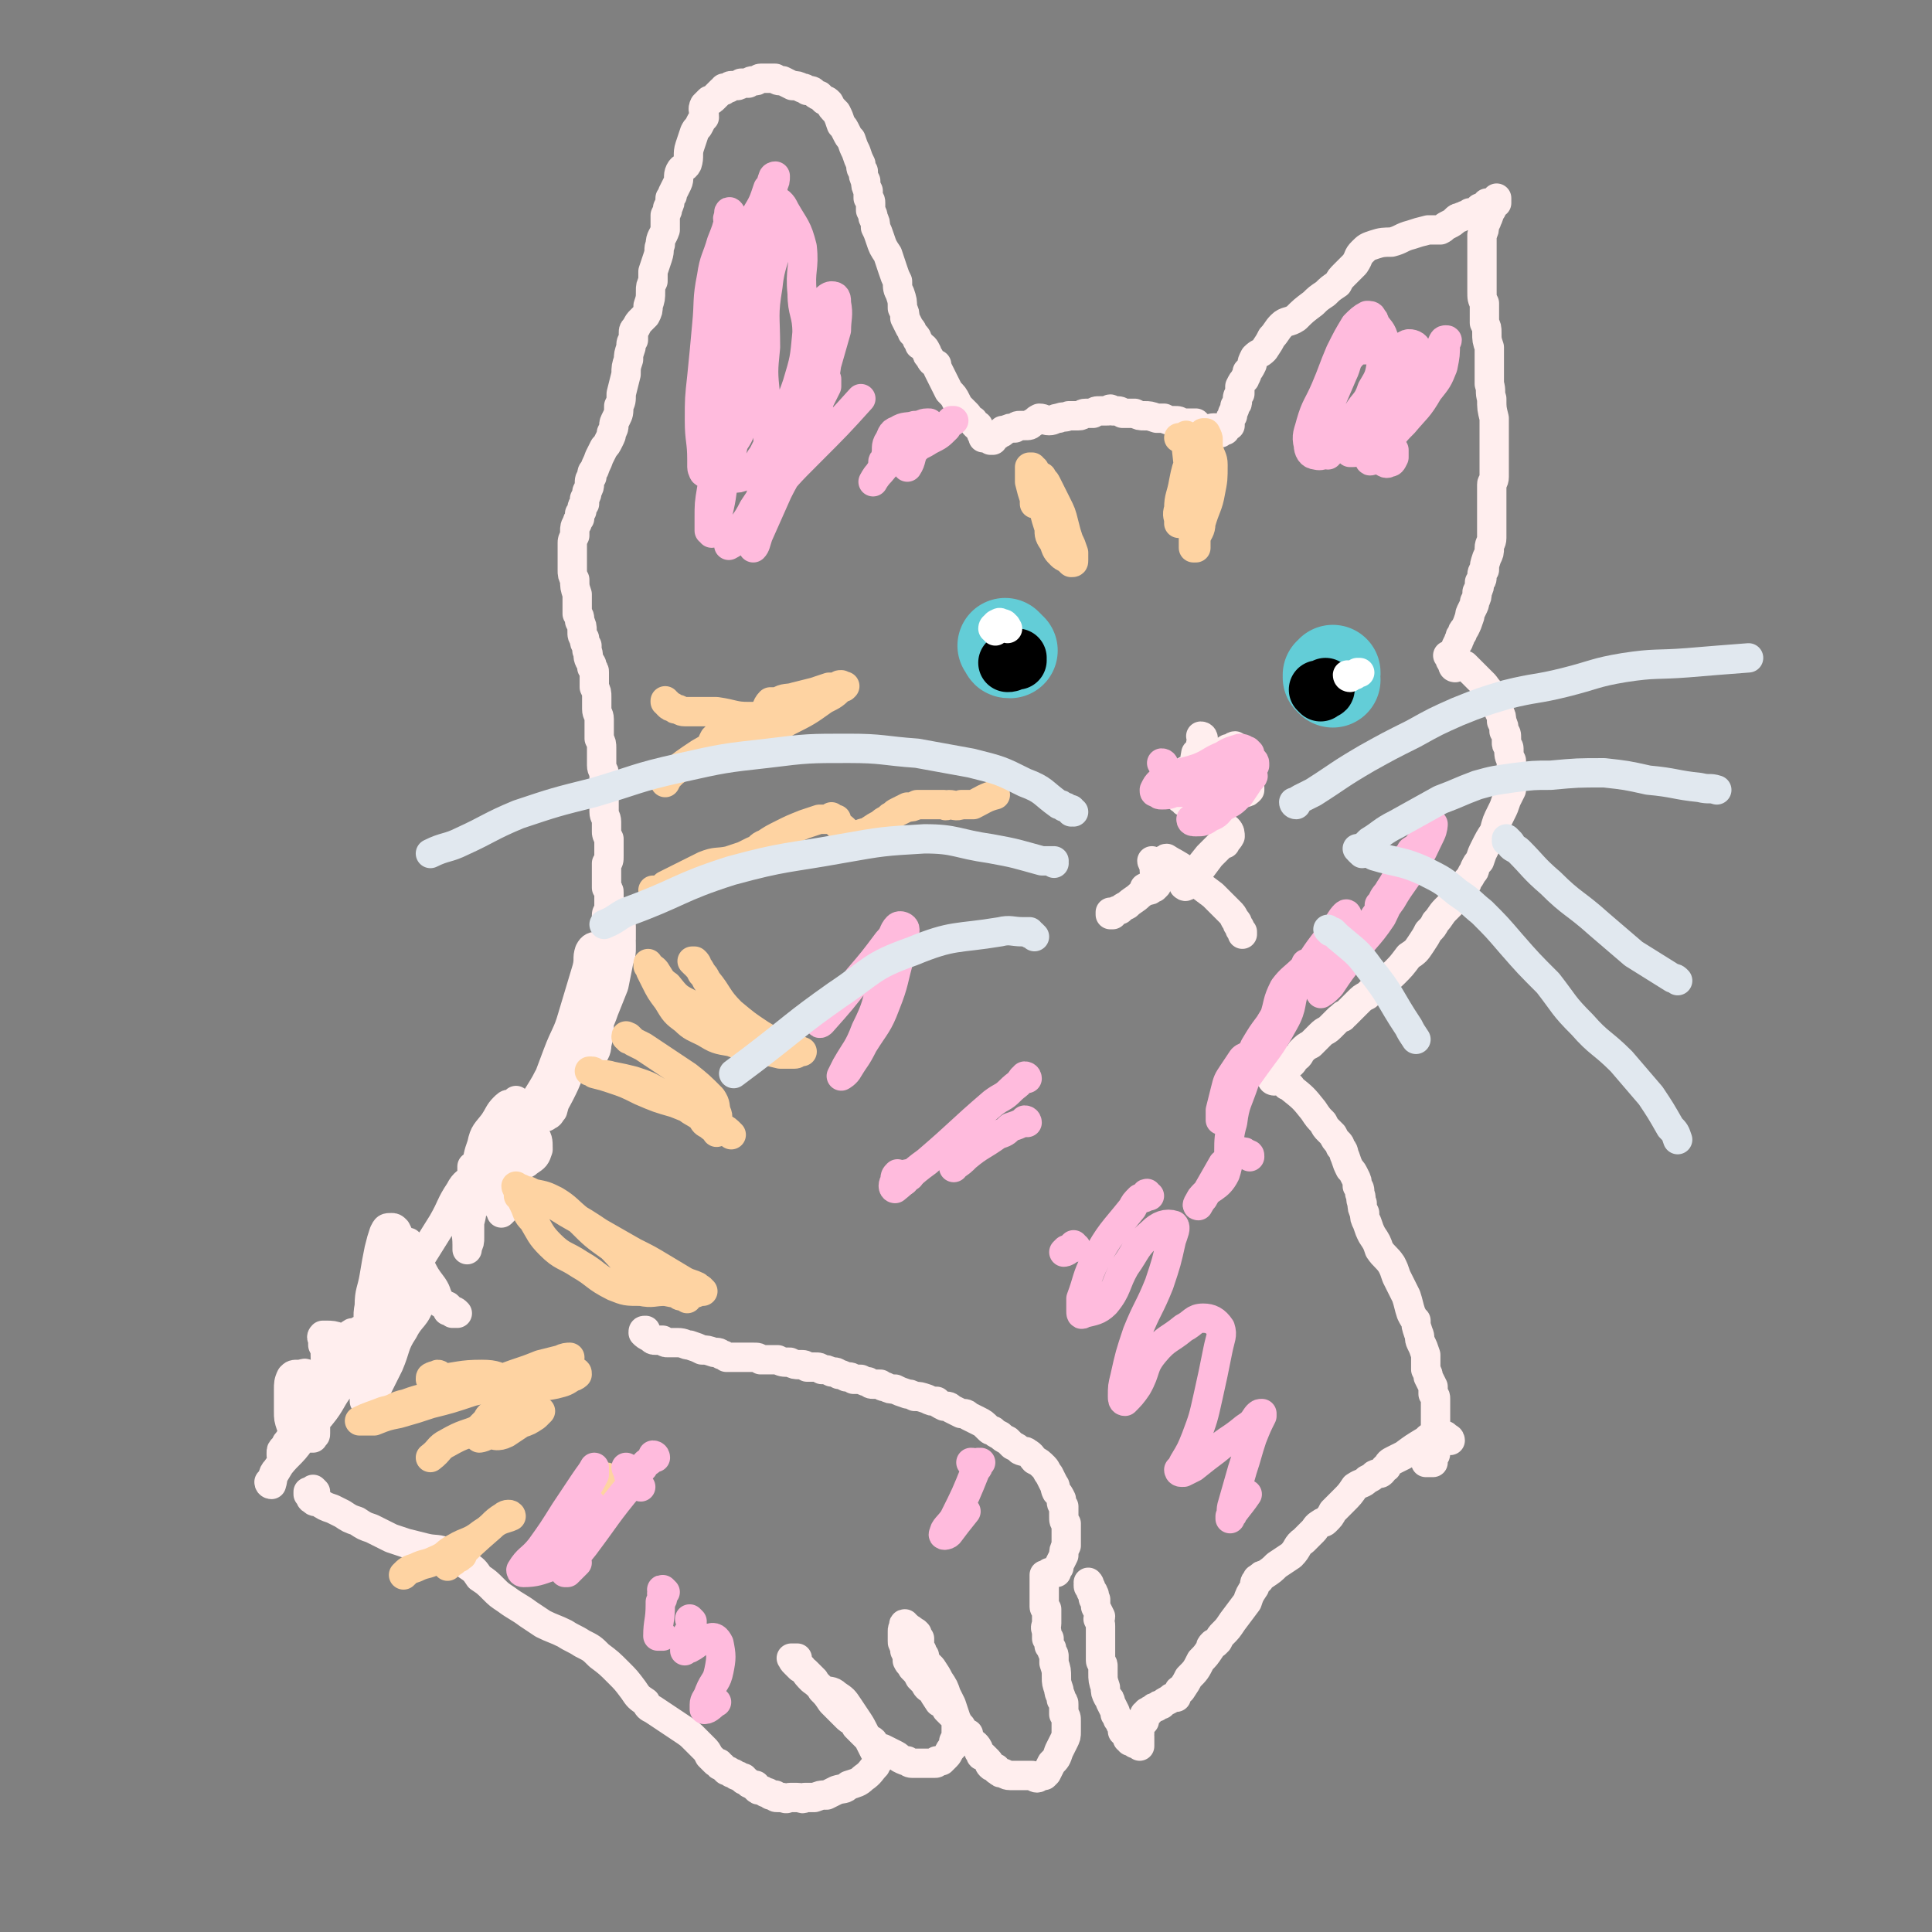 <svg viewBox='0 0 790 790' version='1.1' xmlns='http://www.w3.org/2000/svg' xmlns:xlink='http://www.w3.org/1999/xlink'><rect x="0" y="0" width="790" height="790" fill="#808080" stroke="none"/><g fill='none' stroke='#63CDD7' stroke-width='39' stroke-linecap='round' stroke-linejoin='round'><path d='M412,265c0,0 -1,-1 -1,-1 0,0 1,1 1,1 0,1 0,1 1,1 '/><path d='M545,278c0,0 -1,-1 -1,-1 0,0 1,0 1,-1 0,0 0,0 0,-1 0,0 0,0 0,0 0,1 0,1 -1,1 '/></g>
<g fill='none' stroke='#000000' stroke-width='24' stroke-linecap='round' stroke-linejoin='round'><path d='M416,270c0,0 0,-1 -1,-1 0,0 1,0 1,0 0,0 -1,0 -1,0 -1,1 -1,1 -1,1 -1,1 -1,1 -2,1 '/><path d='M540,283c0,0 -1,-1 -1,-1 0,0 1,0 1,0 1,0 1,0 1,0 1,0 1,0 1,-1 0,0 0,0 0,0 '/></g>
<g fill='none' stroke='#FFFFFF' stroke-width='12' stroke-linecap='round' stroke-linejoin='round'><path d='M407,258c0,-1 -1,-1 -1,-1 0,-1 1,-1 1,-1 0,0 0,-1 1,-1 1,-1 1,0 2,0 0,0 1,0 1,1 1,0 0,0 1,1 '/><path d='M552,277c0,0 -1,0 -1,-1 0,0 1,1 1,0 1,0 1,0 2,0 1,-1 1,-1 1,-1 0,0 0,0 1,0 '/></g>
<g fill='none' stroke='#FFEEEE' stroke-width='12' stroke-linecap='round' stroke-linejoin='round'><path d='M119,590c0,-1 -1,-1 -1,-1 0,0 0,0 0,1 -1,0 -1,0 -1,1 -1,1 -1,1 -1,1 -1,1 -1,1 -1,2 0,0 0,0 0,0 0,0 0,0 0,1 0,0 0,0 0,0 0,0 0,0 0,0 1,0 1,-1 1,-1 0,0 1,0 1,-1 7,-7 7,-6 14,-14 5,-6 4,-7 9,-13 3,-5 4,-4 7,-9 2,-4 1,-4 2,-8 1,-1 1,-1 1,-2 0,-1 0,-1 -1,-2 0,0 0,0 0,-1 -1,0 -1,0 -2,0 0,0 0,0 0,0 -1,1 -1,1 -2,1 0,0 -1,0 -1,0 -2,1 -1,2 -2,4 -2,2 -2,2 -3,4 -2,3 -2,3 -3,7 -2,4 -2,4 -4,9 -1,4 -1,4 -2,8 -1,3 -1,3 -1,7 0,1 0,1 0,2 0,1 0,1 -1,1 0,1 0,1 0,1 -2,0 -2,0 -3,0 -2,-1 -2,-1 -3,-2 -2,-1 -2,-1 -3,-3 -1,-3 -1,-3 -1,-6 0,-4 0,-4 0,-9 0,-2 0,-3 1,-5 1,-1 1,-1 3,-1 2,0 3,-1 3,0 2,3 2,3 2,7 0,5 1,6 -1,11 -3,7 -5,6 -8,13 -3,5 -3,5 -6,10 -1,2 -1,2 -2,3 0,1 1,1 1,1 1,-3 0,-4 2,-6 4,-6 6,-6 10,-12 4,-6 3,-7 6,-14 2,-5 3,-5 4,-11 1,-5 0,-5 0,-10 0,-2 0,-2 -1,-4 0,-1 0,-1 0,-2 0,-1 -1,-1 0,-2 0,0 0,0 1,0 3,0 3,0 6,1 3,2 3,2 6,4 2,2 2,3 3,6 2,3 1,3 1,7 0,2 0,2 0,5 0,1 0,1 0,3 0,1 0,1 0,1 2,-1 2,-1 4,-3 3,-6 3,-6 6,-12 3,-7 2,-8 6,-14 3,-6 5,-5 7,-12 1,-4 0,-5 -1,-9 0,-3 -1,-3 -2,-4 0,-1 -1,-1 -1,-1 0,1 1,1 2,2 1,3 1,3 3,6 2,2 2,2 5,5 2,2 2,2 5,3 1,1 1,1 2,2 1,0 1,0 2,1 0,0 -1,0 -1,0 0,0 0,0 -1,0 -1,-1 -1,-1 -2,-1 -1,-2 -1,-2 -3,-4 -2,-3 -1,-3 -3,-6 -3,-4 -3,-4 -5,-8 -1,-3 -1,-3 -2,-6 0,-1 0,-1 -1,-2 -1,0 -1,-1 -1,-1 0,0 0,0 -1,-1 0,0 -1,0 -1,0 -1,1 -1,1 -1,2 0,2 0,2 0,5 -1,4 -1,4 -2,8 -2,6 -3,5 -4,11 -2,5 -2,5 -3,10 -1,2 -1,2 -2,4 0,0 0,1 -1,1 0,0 -1,0 -1,-1 0,-1 -1,-2 -1,-4 0,-5 -1,-5 0,-10 0,-6 1,-6 2,-12 1,-6 1,-6 2,-11 1,-4 1,-4 2,-7 1,-2 1,-2 3,-2 1,0 1,0 2,1 1,2 1,2 2,5 2,4 3,4 3,9 0,3 0,3 -1,7 -1,2 -2,2 -3,4 0,0 -1,0 -1,0 0,0 0,0 0,0 1,-1 2,-1 2,-2 4,-5 4,-5 7,-10 5,-8 5,-8 10,-16 4,-7 3,-7 7,-13 2,-4 3,-3 5,-6 1,-2 1,-2 1,-3 0,0 -1,-1 -1,-1 0,2 0,2 0,4 0,5 1,5 0,10 0,5 0,5 -1,9 0,3 0,3 0,6 0,2 0,2 -1,4 0,1 0,1 0,1 0,0 0,0 0,0 0,-1 0,-1 0,-2 0,-5 -1,-5 0,-10 1,-8 2,-7 3,-15 2,-8 0,-8 3,-16 1,-5 2,-5 5,-9 2,-3 2,-4 4,-6 1,-1 2,-2 2,-1 2,0 2,1 2,2 2,6 3,7 3,13 0,4 -2,4 -3,9 -1,5 -1,5 -2,10 -1,4 -1,4 -2,7 0,1 0,1 0,2 -1,1 -1,1 -1,1 0,0 0,-1 -1,-2 0,-2 0,-2 0,-4 0,-4 0,-4 1,-8 2,-8 2,-8 4,-16 1,-5 0,-5 1,-10 0,-2 0,-2 0,-3 0,-2 0,-2 1,-3 0,0 0,0 1,1 1,0 0,1 1,1 0,2 0,2 1,4 2,3 3,3 4,7 2,3 2,3 2,7 -1,3 -1,3 -4,5 -2,2 -3,1 -6,2 0,1 -1,1 -1,1 0,0 -1,0 0,-1 1,-1 2,-1 2,-3 3,-8 2,-8 4,-16 3,-8 4,-8 8,-15 3,-6 4,-6 6,-12 3,-6 3,-6 5,-11 1,-2 1,-2 1,-4 0,0 0,0 0,0 0,0 0,0 0,0 0,2 0,2 0,3 0,2 0,2 -1,5 -1,7 0,7 -1,14 -2,5 -2,5 -4,9 -2,4 -2,3 -3,7 -1,1 -1,2 -2,2 -1,1 -1,1 -3,0 0,0 -1,0 -1,-1 1,-4 1,-4 2,-8 3,-8 3,-8 6,-16 3,-8 4,-8 6,-15 3,-10 3,-10 6,-20 1,-4 0,-4 1,-7 1,-2 2,-2 3,-2 0,0 0,1 1,2 0,1 0,1 0,2 0,3 0,3 1,7 0,5 0,5 0,10 0,5 0,5 -1,10 0,5 0,5 -1,9 0,3 -1,3 -2,6 -1,2 0,2 -1,3 -1,0 -1,0 -2,-1 0,-1 0,-1 1,-2 1,-4 1,-4 2,-8 2,-6 3,-6 5,-12 2,-5 2,-5 4,-10 1,-5 1,-5 2,-10 1,-3 1,-3 1,-6 0,-3 0,-3 -1,-6 0,-2 0,-2 0,-3 0,0 0,0 0,0 0,0 0,0 0,0 1,0 1,0 1,1 0,0 0,0 0,0 0,1 0,1 0,1 0,1 0,1 0,1 0,2 0,2 0,3 -1,1 -1,0 -2,1 0,1 0,1 -1,2 0,0 0,0 0,1 0,0 0,0 0,0 0,0 0,0 0,0 -1,0 -1,0 -1,0 0,0 0,0 0,-1 0,0 0,0 0,0 -1,-1 -1,-1 -1,-1 0,-2 0,-2 0,-3 -1,-2 -1,-2 -1,-3 0,-1 0,-1 0,-2 0,-2 0,-2 0,-4 0,-1 1,-1 1,-3 0,-1 0,-1 0,-3 0,-1 0,-1 0,-2 0,-1 0,-1 0,-1 0,-1 0,-1 -1,-2 0,-1 0,-1 0,-1 0,-1 0,-1 0,-1 0,-1 0,-1 0,-2 0,-1 0,-1 0,-2 0,0 0,0 0,-1 0,0 0,0 0,-1 0,-1 0,-1 0,-2 1,-1 1,-1 1,-3 0,-2 0,-2 0,-4 0,-2 0,-2 0,-3 -1,-2 -1,-2 -1,-3 0,-2 0,-2 0,-4 0,-2 -1,-2 -1,-4 0,-3 0,-3 0,-5 0,-2 0,-2 0,-5 0,-1 0,-1 0,-3 0,-2 0,-2 0,-3 0,-1 -1,-1 -1,-3 0,-1 0,-1 0,-2 0,0 0,0 0,-1 0,-1 0,-1 0,-2 0,-1 0,-1 0,-2 0,-2 0,-2 -1,-4 0,-2 0,-2 0,-4 0,-2 0,-2 0,-4 0,-2 -1,-2 -1,-4 0,-3 0,-3 0,-5 0,-2 0,-2 -1,-4 0,-1 0,-1 0,-3 0,-1 0,-1 0,-3 0,-1 0,-1 -1,-2 0,-2 0,-1 -1,-3 -1,-2 0,-2 -1,-4 0,-1 0,-1 0,-2 -1,-1 -1,-1 -1,-3 -1,-1 -1,-1 -1,-3 0,-2 0,-2 -1,-4 0,-2 0,-2 -1,-3 0,-2 0,-2 0,-3 0,-1 0,-1 0,-2 0,-2 0,-2 0,-3 -1,-3 -1,-3 -1,-6 -1,-2 -1,-2 -1,-4 0,-2 0,-2 0,-3 0,-2 0,-2 0,-4 0,-2 0,-2 0,-4 0,-1 0,-1 1,-3 0,-1 0,-1 0,-2 0,-1 0,-2 1,-3 0,-1 0,-1 1,-2 0,-1 0,-1 0,-2 1,-1 1,-1 1,-2 0,-1 0,-1 1,-2 0,-1 0,-1 0,-2 1,-2 1,-2 1,-3 1,-2 1,-2 1,-3 0,-2 0,-2 1,-3 0,-2 0,-2 1,-3 1,-3 1,-2 2,-5 1,-2 1,-2 2,-4 1,-1 1,-1 2,-3 1,-2 1,-2 1,-3 1,-2 1,-2 1,-3 0,-1 0,-1 1,-3 1,-2 1,-2 1,-5 1,-2 1,-2 1,-5 1,-4 1,-4 2,-8 0,-3 0,-3 1,-6 0,-2 0,-2 1,-5 0,-2 0,-2 1,-3 0,-2 0,-2 0,-3 0,-1 0,-1 1,-2 1,-2 1,-2 2,-3 1,-1 1,-1 2,-2 1,-2 1,-2 1,-4 1,-3 1,-3 1,-6 0,-2 0,-2 1,-4 0,-2 0,-2 0,-4 1,-3 1,-3 2,-6 1,-3 0,-3 1,-5 0,-3 1,-3 2,-6 0,-3 0,-3 0,-6 1,-2 1,-2 1,-3 1,-2 1,-2 1,-4 1,-1 1,-1 1,-2 1,-2 1,-2 2,-4 1,-2 0,-3 1,-5 1,-2 2,-1 3,-3 1,-3 0,-4 1,-7 1,-3 1,-3 2,-6 1,-2 1,-1 2,-3 1,-2 1,-2 2,-3 0,-3 -1,-3 0,-5 1,-1 1,-1 2,-2 1,0 1,0 2,-1 0,0 0,0 1,-1 0,0 0,0 1,-1 0,0 0,0 1,-1 0,0 0,0 1,0 0,0 0,0 0,-1 1,0 1,0 2,0 0,0 0,-1 1,-1 1,0 1,0 2,0 1,0 1,0 2,-1 1,0 1,0 3,0 1,-1 1,-1 3,-1 1,0 1,-1 2,-1 2,0 2,0 3,0 1,0 1,0 3,0 1,1 1,1 3,1 2,1 2,1 4,2 2,0 2,0 4,1 1,0 1,0 2,1 2,0 2,0 3,1 1,1 1,1 2,1 1,1 1,1 2,2 1,0 1,0 2,1 1,2 1,2 3,4 1,2 1,2 2,5 1,1 1,1 2,3 1,2 1,2 2,3 1,3 1,3 2,5 1,3 1,3 2,5 0,2 0,2 1,3 0,2 0,2 1,4 0,2 0,2 1,4 0,1 0,1 0,3 1,1 1,1 1,2 0,2 0,2 0,3 1,2 1,2 1,3 1,2 1,2 1,4 1,2 1,2 2,5 1,3 1,3 3,6 1,3 1,3 2,6 1,3 1,3 2,5 0,3 0,3 1,5 1,3 1,3 1,6 1,2 1,2 1,4 1,2 1,2 2,4 1,1 1,1 1,2 1,1 1,1 1,1 1,1 1,1 1,2 1,1 1,1 1,2 2,1 2,1 3,3 0,1 0,1 1,2 1,2 1,2 3,3 0,1 0,1 1,3 1,2 1,2 2,4 1,2 1,2 2,4 2,2 2,2 3,4 1,2 1,2 2,3 1,1 1,1 2,2 1,1 1,1 1,2 1,1 1,1 2,1 0,1 0,1 1,2 0,0 0,0 1,0 0,1 0,1 1,2 0,1 0,1 1,2 0,0 0,0 0,1 1,0 1,0 1,0 0,0 0,0 0,0 1,0 1,0 1,0 0,0 0,0 0,0 1,1 1,1 1,1 0,0 0,0 0,0 0,0 0,0 0,0 1,0 1,0 1,0 0,0 0,0 0,0 0,0 0,0 0,0 0,-1 0,-1 0,-1 0,0 0,0 0,0 1,0 1,0 1,-1 1,0 0,0 1,0 0,-1 1,0 1,-1 1,0 1,0 1,-1 1,0 1,0 1,0 2,-1 2,-1 4,-1 1,-1 1,-1 2,-1 1,0 1,0 2,0 2,0 2,0 3,-1 2,-1 1,-1 3,-2 2,0 2,1 4,1 2,0 2,-1 4,-1 2,-1 2,0 4,-1 1,0 1,0 2,0 1,0 1,0 2,0 2,0 1,-1 3,-1 1,0 2,0 3,0 1,-1 1,-1 3,-1 0,0 0,0 1,0 1,0 1,0 2,0 1,-1 1,-1 2,0 0,0 0,0 1,0 2,0 2,0 3,1 3,0 3,0 5,0 2,1 2,1 4,1 2,0 2,0 5,1 1,0 1,0 3,0 2,1 2,1 4,1 2,0 2,0 3,1 2,0 2,0 4,0 1,0 1,0 2,0 1,1 1,1 2,2 2,0 2,1 3,1 1,0 1,-1 2,-1 0,0 0,0 1,0 0,0 0,0 1,1 0,0 0,0 0,0 0,0 0,0 0,0 0,0 0,0 1,1 0,0 0,0 0,0 0,-1 0,-1 1,-1 0,0 0,0 0,0 0,0 0,0 1,0 0,-1 0,-1 1,-2 0,0 0,0 1,0 0,-1 0,-1 0,-2 0,-1 0,-1 1,-2 0,-1 0,-1 0,-1 1,-2 1,-2 1,-3 1,-1 1,-1 1,-2 0,-2 0,-2 1,-3 0,-2 0,-2 0,-3 1,-2 1,-2 2,-3 0,-1 1,-1 1,-3 1,-1 1,-1 2,-3 0,-1 0,-1 1,-3 2,-2 2,-1 4,-3 2,-3 2,-3 3,-5 2,-2 2,-3 4,-5 2,-2 3,-1 6,-3 3,-3 3,-3 7,-6 2,-2 2,-2 5,-4 2,-2 2,-2 5,-4 1,-2 1,-2 3,-4 2,-2 2,-2 4,-4 2,-3 1,-3 3,-5 2,-2 2,-2 5,-3 3,-1 4,-1 7,-1 4,-1 4,-2 8,-3 3,-1 3,-1 7,-2 2,0 3,0 5,0 2,-1 1,-1 3,-2 2,-1 2,-1 3,-2 1,-1 1,-1 2,-1 1,-1 1,0 2,-1 1,0 1,0 2,-1 1,0 1,0 2,0 1,-1 1,-1 2,-2 1,0 1,0 2,-1 1,0 1,0 1,-1 1,0 1,0 1,0 0,0 1,0 1,0 0,0 0,0 1,-1 0,0 0,0 0,0 0,0 0,0 0,0 1,0 1,0 1,0 0,0 0,0 0,0 0,0 0,-1 0,-1 0,0 0,1 0,1 0,0 0,0 0,1 -1,0 -1,0 -1,0 0,1 0,1 0,1 -1,1 -1,1 -1,1 0,1 0,1 -1,1 0,2 0,2 -1,4 0,1 -1,1 -1,2 0,2 0,2 -1,4 0,2 0,2 0,4 0,2 0,2 0,4 0,3 0,3 0,6 0,2 0,2 0,5 0,2 0,2 0,4 0,3 0,3 1,5 0,2 0,2 0,4 0,2 0,2 0,4 1,2 1,2 1,4 0,3 0,3 1,6 0,4 0,4 0,7 0,4 0,4 0,8 1,3 0,3 1,6 0,4 0,4 1,8 0,3 0,3 0,6 0,3 0,3 0,6 0,2 0,2 0,5 0,2 0,2 0,3 0,2 0,2 0,4 0,2 -1,2 -1,3 0,2 0,2 0,3 0,1 0,1 0,2 0,2 0,2 0,3 0,2 0,2 0,4 0,1 0,1 0,2 0,2 0,2 0,4 0,2 0,2 0,4 0,2 -1,2 -1,4 0,2 0,2 -1,4 -1,3 -1,3 -1,5 -1,1 -1,1 -1,3 0,1 0,1 -1,2 0,2 0,2 -1,4 0,2 0,2 -1,4 0,1 0,1 -1,3 -1,2 -1,2 -1,3 -1,3 -1,3 -2,5 -1,1 -1,1 -1,2 -1,1 -1,1 -1,2 -1,1 0,1 -1,2 0,0 0,0 0,0 -1,2 -1,2 -1,3 -1,1 -1,1 -1,1 0,1 0,1 0,1 0,1 0,1 0,1 -1,0 -1,0 -1,1 0,0 0,0 0,0 0,-1 0,-1 -1,-2 0,0 0,0 0,0 '/><path d='M595,273c-1,0 -1,-1 -1,-1 0,0 0,0 1,0 0,0 0,0 0,0 0,0 0,0 0,0 0,-1 0,-1 0,-1 0,0 1,0 1,0 0,0 -1,-1 0,-1 0,0 0,1 0,1 1,0 1,0 1,0 0,0 0,0 1,1 0,0 0,0 1,0 4,4 4,4 8,8 2,3 3,3 4,6 2,2 1,2 2,5 1,2 1,2 1,4 1,2 1,2 1,4 1,1 1,1 1,3 0,1 0,1 0,2 0,1 1,1 1,2 0,3 0,3 1,5 0,1 0,1 0,3 0,2 0,2 -1,5 0,2 1,2 1,4 -1,2 -1,2 -2,4 -1,3 -1,3 -2,5 -2,4 -2,4 -3,8 -2,3 -2,3 -4,7 -1,2 -1,2 -2,5 -1,1 -1,1 -2,3 0,1 0,1 -1,2 -1,2 -1,2 -2,3 0,1 0,1 -1,2 -1,2 -1,2 -2,3 -1,2 -1,2 -2,3 -2,2 -2,2 -4,4 -2,2 -2,3 -4,5 -1,2 -1,2 -3,4 -1,2 -1,2 -3,5 -2,3 -2,3 -5,5 -3,4 -3,4 -6,7 -3,3 -4,3 -7,5 -2,2 -2,2 -4,4 -2,1 -2,1 -4,3 -1,1 -1,1 -2,2 0,0 0,0 -1,1 -1,1 -1,1 -2,2 -1,0 -1,0 -1,1 -1,0 -1,0 -2,1 -2,2 -2,2 -3,3 -2,2 -2,1 -4,3 -2,2 -2,2 -4,4 -2,1 -2,1 -4,3 -1,2 -1,2 -3,3 0,1 0,1 -1,2 -1,0 -1,0 -1,0 -1,0 -1,1 -1,0 0,0 0,0 -1,0 0,0 0,0 0,-1 0,0 0,0 0,0 '/><path d='M521,442c0,0 -1,0 -1,-1 0,0 0,0 1,0 0,0 0,0 1,0 0,0 0,0 1,0 0,0 0,0 0,0 1,0 1,0 1,1 1,0 1,0 1,0 1,1 0,1 1,1 0,1 0,1 1,1 0,0 1,0 1,1 5,4 5,4 9,9 2,3 2,3 4,5 1,2 1,2 2,3 1,1 1,1 2,2 1,2 1,2 2,3 1,1 1,1 1,2 2,2 1,2 2,4 1,3 1,3 2,5 1,1 1,1 2,3 1,2 1,2 1,4 1,1 1,1 1,3 1,2 0,2 1,4 0,2 0,2 1,4 0,2 0,2 1,4 1,3 1,3 2,5 2,3 2,3 3,6 2,3 3,3 5,6 1,2 1,2 2,5 1,2 1,2 2,4 1,2 1,2 2,4 1,3 1,4 2,7 1,2 1,2 2,3 0,2 0,2 1,5 1,2 0,2 1,4 1,2 1,2 2,5 0,1 0,1 0,3 0,2 0,2 0,3 1,2 1,2 1,3 1,2 1,2 2,4 0,1 0,1 0,3 1,1 1,1 1,2 0,1 0,1 0,2 0,1 0,1 0,3 0,1 0,1 0,2 0,2 0,2 0,3 0,1 0,1 0,2 0,0 0,0 0,1 0,1 0,1 0,3 0,1 0,1 0,2 0,1 0,1 0,1 0,1 0,1 0,2 0,0 0,0 0,1 0,1 0,1 -1,1 0,1 0,1 0,1 0,0 0,0 0,1 0,0 0,0 0,0 0,0 0,0 0,1 0,0 0,0 0,0 0,0 0,0 0,0 -1,0 -1,0 -2,0 0,0 0,0 -1,0 0,0 0,0 0,0 '/><path d='M593,589c0,0 0,-1 -1,-1 -1,-1 -1,-1 -1,-1 -1,0 -1,0 -2,0 -1,0 -1,0 -2,0 -1,0 -1,0 -1,0 -1,0 -1,1 -2,1 0,0 0,0 -1,1 -5,3 -5,3 -9,6 -2,1 -2,1 -4,2 -2,1 -2,1 -3,3 -1,0 -1,1 -2,2 -1,1 -1,0 -3,1 -1,1 -1,1 -3,2 -2,2 -2,1 -5,3 -2,3 -2,3 -5,6 -2,2 -2,2 -4,4 -1,2 -1,2 -3,4 -1,1 -1,0 -2,1 -2,1 -2,2 -3,3 -2,2 -2,2 -4,4 -3,2 -2,3 -5,6 -3,2 -3,2 -6,4 -2,2 -2,2 -5,4 -1,0 -1,0 -2,1 0,0 0,0 0,1 -1,0 -1,-1 -1,0 -1,1 -1,1 -1,3 -2,3 -2,3 -3,6 -3,4 -3,4 -6,8 -2,3 -2,3 -4,5 -1,1 -1,1 -2,3 0,0 0,0 -1,1 0,0 0,0 0,0 0,0 0,0 -1,0 0,0 0,0 0,0 -1,1 -1,1 -1,2 -2,3 -2,3 -4,5 -2,4 -2,4 -5,7 -1,2 -1,2 -3,5 -1,0 -1,0 -1,1 -1,1 -1,1 -1,1 0,0 0,1 0,1 -1,0 -1,0 -1,0 0,0 0,0 0,0 -1,0 -1,0 -2,1 -2,1 -2,1 -3,2 -1,0 -1,0 -2,1 -1,0 -1,0 -2,1 -1,0 -1,1 -1,1 -1,0 0,0 -1,0 0,0 0,0 0,1 0,0 0,0 0,0 0,0 0,-1 -1,0 0,0 0,0 0,0 0,1 0,1 0,2 0,1 0,1 -1,1 0,1 0,1 -1,2 0,1 0,1 0,2 0,0 0,0 0,1 0,0 -1,0 -1,0 0,1 1,1 1,1 0,0 0,0 0,0 0,1 0,1 0,1 0,1 0,1 0,2 0,1 0,1 0,1 0,0 0,0 0,0 0,0 0,0 0,0 0,-1 0,-1 0,-1 -1,0 -1,0 -1,0 0,0 0,0 0,0 -1,0 -1,0 -1,0 0,0 0,0 0,0 0,0 0,0 0,0 -1,-1 -1,-1 -1,-1 0,0 0,0 -1,0 0,0 0,0 0,-1 -1,0 -1,0 -1,0 0,0 0,0 0,-1 -1,-1 -1,-1 -1,-1 0,-1 -1,-1 -1,-1 0,-1 0,-1 0,-2 -1,-1 -1,-1 -1,-2 -1,0 0,-1 -1,-1 0,-1 0,-1 -1,-2 0,0 0,-1 0,-1 -1,-2 -1,-2 -2,-4 0,-1 0,-1 -1,-2 -1,-2 -1,-2 -1,-4 -1,-3 -1,-3 -1,-6 0,-2 0,-2 0,-3 0,-1 -1,-1 -1,-2 0,-1 0,-1 0,-1 0,-2 0,-2 0,-3 0,-2 0,-2 0,-3 0,-1 0,-1 0,-2 0,-1 0,-1 0,-2 0,-2 0,-2 0,-3 0,-1 0,-1 -1,-3 0,0 1,0 1,-1 -1,-2 -1,-2 -2,-4 0,-1 0,-1 0,-3 -1,0 -1,0 -1,-1 0,0 0,0 0,-1 0,0 1,0 0,0 0,-1 0,0 0,-1 -1,0 -1,0 -1,-1 0,0 0,0 0,-1 -1,0 -1,0 -1,-1 0,0 1,0 0,-1 0,0 0,0 0,0 0,0 0,0 0,0 '/><path d='M129,610c0,0 0,0 -1,-1 0,0 0,1 -1,1 0,0 -1,0 -1,0 0,1 0,1 0,1 1,1 1,1 1,1 0,1 0,1 1,1 0,0 0,1 1,1 0,0 0,0 1,0 3,2 3,2 6,3 2,1 2,1 4,2 3,2 3,2 6,3 3,2 3,2 6,3 4,2 4,2 8,4 3,1 3,1 6,2 4,1 4,1 8,2 4,1 5,0 9,2 4,1 4,2 8,5 3,2 3,2 5,5 3,2 3,2 6,5 2,2 2,2 5,4 4,3 5,3 9,6 3,2 3,2 6,4 4,2 5,2 9,4 3,2 4,2 7,4 4,2 4,2 7,5 4,3 4,3 8,7 3,3 3,3 6,7 2,3 2,3 5,5 1,2 1,2 3,3 3,2 3,2 6,4 3,2 3,2 6,4 3,2 3,2 5,4 2,2 2,2 4,4 1,1 1,1 2,3 1,1 1,1 2,2 1,1 1,1 2,1 0,1 0,1 1,1 1,1 1,1 2,2 1,0 1,0 2,1 1,0 1,0 2,1 1,0 1,0 2,1 0,0 0,0 1,0 0,1 0,1 1,1 1,1 1,1 1,1 1,1 1,0 2,1 0,0 0,0 1,0 0,1 0,1 0,1 1,1 1,1 2,1 0,0 0,0 0,0 0,0 0,0 0,0 1,0 1,0 2,1 1,0 1,0 1,0 1,1 1,1 1,1 1,0 1,0 2,0 0,1 0,1 1,1 1,0 1,0 2,0 2,1 2,0 3,0 1,0 1,0 3,0 2,0 2,1 3,0 2,0 2,0 4,0 3,-1 2,-1 5,-1 2,-1 2,-1 4,-2 3,-1 3,0 5,-2 3,-1 4,-1 6,-3 3,-2 3,-3 5,-5 0,-1 1,-1 1,-2 0,-1 0,-1 0,-2 -1,-1 -1,-1 -2,-3 -1,-2 -1,-2 -2,-4 -2,-3 -2,-4 -4,-7 -2,-3 -2,-3 -4,-6 -2,-3 -2,-3 -5,-5 -2,-2 -3,-1 -5,-2 -2,-1 -2,-2 -5,-4 -2,-2 -2,-2 -4,-5 -1,0 -1,0 -1,0 -1,-2 -1,-2 -2,-3 0,0 1,0 1,0 0,0 -1,0 -1,0 1,0 1,0 1,-1 0,0 -1,0 -2,0 0,0 -1,0 0,0 0,0 0,0 0,0 0,0 0,0 0,0 0,1 0,1 1,2 1,1 1,1 2,2 2,1 2,1 3,2 2,2 2,2 3,3 1,2 2,2 3,4 2,2 2,2 4,5 3,3 3,3 6,6 1,1 1,1 3,2 1,1 1,1 1,2 2,2 2,2 3,3 1,1 1,1 2,2 1,1 1,0 2,1 0,1 0,1 1,2 1,1 2,1 3,1 2,1 2,1 4,2 2,1 2,1 3,2 2,1 2,1 3,1 1,1 1,1 3,1 2,0 2,0 3,0 2,0 2,0 3,0 1,0 1,0 2,0 1,0 1,0 1,-1 1,0 1,0 2,0 1,-1 1,-1 2,-2 1,-1 1,-2 2,-3 1,-1 1,-1 1,-3 1,-2 1,-2 1,-4 0,-3 0,-3 0,-5 -1,-3 -1,-3 -2,-6 -1,-2 -1,-2 -2,-4 -1,-3 -1,-3 -3,-6 -1,-2 -1,-2 -3,-5 -1,-1 -1,-1 -2,-2 -1,-1 -1,-2 -1,-3 -1,-1 -1,-1 -1,-2 -1,-1 -1,-1 -1,-3 0,-1 0,-1 0,-2 -1,-1 -1,-1 -1,-2 -1,-1 -1,-1 -2,-1 0,-1 -1,-1 -1,-1 -1,-1 -1,-1 -1,-1 -1,0 -1,-1 -1,-1 -1,0 0,1 0,1 -1,1 -1,1 -1,2 0,1 0,1 0,1 0,2 0,2 0,3 0,1 0,1 1,2 0,1 0,1 0,2 1,2 1,2 1,4 1,2 1,1 2,3 2,2 2,2 3,4 1,1 1,1 2,2 1,2 1,2 3,3 1,2 1,2 3,5 2,1 2,1 3,3 1,1 1,1 2,2 1,1 1,1 2,2 1,2 1,2 2,3 1,2 1,2 3,3 0,2 0,2 1,3 1,1 2,1 3,3 0,1 0,1 1,2 0,1 0,1 1,1 1,1 1,1 2,2 1,1 0,1 1,2 1,1 1,0 2,1 1,0 0,1 1,1 1,1 1,1 2,1 1,0 1,1 3,1 1,0 1,0 3,0 2,0 2,0 3,0 1,0 1,0 3,0 1,0 1,1 2,1 1,0 1,-1 2,-1 0,0 0,0 1,0 0,0 0,0 0,0 1,-1 1,-1 1,-1 1,-2 1,-2 2,-4 2,-2 2,-2 3,-5 1,-2 1,-2 2,-4 1,-2 1,-2 1,-4 0,-2 0,-2 0,-4 0,-2 0,-2 -1,-3 0,-2 0,-2 0,-4 0,-1 0,-1 -1,-2 0,-2 -1,-2 -1,-4 -1,-3 -1,-3 -1,-5 0,-3 0,-3 -1,-6 0,-1 0,-1 0,-3 0,-1 -1,-1 -1,-3 0,0 0,0 -1,-1 0,-1 0,-1 0,-2 0,0 0,0 0,-1 0,0 0,0 -1,0 0,-1 0,-1 0,-1 0,0 0,0 0,0 0,-1 0,-1 0,-1 0,-1 0,-1 0,-1 -1,-2 0,-2 0,-3 0,-1 0,-1 0,-3 0,0 0,0 0,-1 0,-1 0,-1 0,-2 0,0 -1,0 -1,-1 0,-1 0,-1 0,-2 0,0 0,0 0,0 0,0 0,0 0,-1 0,-1 0,-1 0,-2 0,-2 0,-2 0,-3 0,-1 0,-1 0,-2 0,0 0,0 0,-1 0,-1 0,-1 0,-1 0,0 0,0 0,-1 0,0 0,0 0,0 0,0 0,0 0,0 0,0 0,0 0,0 0,0 0,0 0,0 1,0 1,0 1,0 0,0 0,0 1,0 0,-1 0,-1 0,-1 0,0 0,0 1,0 0,0 0,0 0,0 0,0 0,0 0,0 1,0 1,0 1,0 0,0 0,0 0,0 0,0 0,0 0,0 1,0 1,0 1,0 0,-1 0,-1 0,-1 1,-1 1,-1 1,-1 0,-1 0,-1 0,-1 1,-2 1,-2 2,-4 0,-2 0,-2 1,-4 0,-1 0,-1 0,-2 0,-1 0,-1 0,-2 0,-2 0,-2 0,-5 -1,-1 -1,-1 -1,-3 0,-2 0,-2 0,-4 -1,-1 -1,-1 -1,-3 -1,-2 -1,-2 -2,-3 -1,-2 0,-2 -1,-3 -1,-2 -1,-2 -2,-4 -1,-1 -1,-2 -2,-3 -2,-2 -2,-2 -4,-3 -1,-1 -1,-2 -3,-3 -1,-1 -1,0 -3,-1 -1,-1 -1,-1 -3,-2 -1,-1 -1,-1 -2,-2 -2,-1 -2,-1 -3,-2 -2,-1 -2,-1 -3,-2 -1,0 -1,0 -2,-1 -2,-2 -2,-2 -4,-3 -2,-1 -2,-1 -4,-2 -1,-1 -1,-1 -3,-1 -2,-1 -2,-1 -4,-2 -1,-1 -1,-1 -3,-1 -2,-1 -2,-1 -3,-2 -2,0 -2,0 -4,-1 -3,-1 -3,-1 -5,-1 -2,-1 -2,-1 -3,-1 -3,-1 -3,-1 -5,-2 -2,0 -2,0 -4,-1 -1,0 -1,0 -2,-1 -1,0 -1,0 -3,0 -1,0 -1,0 -2,-1 -1,0 -1,0 -3,-1 -1,0 -1,0 -3,0 -1,-1 -1,-1 -3,-1 -2,-1 -2,-1 -3,-1 -1,-1 -1,-1 -3,-1 -2,-1 -2,-1 -4,-1 -1,-1 -1,-1 -3,-1 -1,0 -1,0 -3,0 -1,-1 -1,-1 -3,-1 -2,0 -2,0 -4,-1 -3,0 -3,0 -5,-1 -2,0 -2,0 -3,0 -2,0 -2,0 -4,0 -1,-1 -1,-1 -3,-1 -1,0 -1,0 -3,0 -1,0 -1,0 -3,0 -1,0 -1,0 -3,0 -1,0 -1,0 -2,0 -1,-1 -1,-1 -2,-1 -1,-1 -1,-1 -3,-1 -3,-1 -3,-1 -5,-1 -2,-1 -2,-1 -5,-2 -2,0 -2,-1 -5,-1 -1,0 -1,0 -2,0 -1,0 -1,0 -2,0 -1,0 -1,0 -2,-1 -1,0 -1,0 -2,0 -1,0 -1,0 -1,0 -1,0 -1,0 -2,-1 -2,-1 -2,-1 -3,-2 0,-1 0,-1 1,-1 '/></g>
<g fill='none' stroke='#FED3A2' stroke-width='12' stroke-linecap='round' stroke-linejoin='round'><path d='M197,585c0,0 -1,-1 -1,-1 0,0 0,1 0,1 1,-1 1,-1 1,-2 1,-1 1,-1 2,-2 1,-2 1,-2 3,-3 1,-1 1,-1 2,-2 1,-1 1,-1 1,-1 1,0 1,0 1,0 0,0 0,0 0,1 -1,3 -1,3 -2,6 -1,2 -1,2 -1,3 -1,1 -1,2 0,2 1,0 2,0 4,-1 3,-2 3,-2 6,-4 3,-1 3,-1 6,-3 1,-1 2,-2 2,-2 -1,-1 -3,0 -4,0 -4,2 -3,2 -7,4 -2,2 -2,2 -4,3 -2,1 -2,1 -3,1 -2,1 -2,1 -4,2 -2,1 -3,1 -3,1 0,0 1,-1 1,-1 1,-1 2,-1 3,-1 '/><path d='M212,486c0,0 -1,0 -1,-1 0,0 1,1 1,1 1,0 1,0 1,0 2,1 2,1 3,1 8,4 8,4 16,9 7,4 7,4 13,8 7,4 7,4 14,8 6,3 6,3 11,6 5,3 5,3 10,6 2,1 3,1 5,2 1,1 2,1 2,2 1,0 0,0 -1,0 -2,1 -2,1 -5,1 -4,0 -4,0 -9,-1 -5,0 -5,1 -10,0 -6,0 -6,0 -11,-2 -8,-4 -7,-5 -14,-9 -6,-4 -7,-3 -12,-8 -4,-4 -4,-5 -7,-10 -3,-3 -2,-3 -4,-7 -1,-2 -1,-2 -2,-3 0,-1 0,-1 0,-1 0,0 0,0 0,-1 0,0 0,1 0,1 1,0 1,-1 2,0 2,0 2,0 4,0 5,1 5,1 9,3 5,3 5,4 10,8 6,6 6,6 13,11 4,4 4,5 9,8 5,4 5,4 10,7 4,3 4,3 8,4 1,1 1,1 3,1 0,0 1,0 1,1 '/><path d='M180,563c0,0 0,-1 -1,-1 0,0 0,1 0,1 -1,0 -2,-1 -2,0 -1,0 -1,0 -1,1 0,0 0,0 0,0 0,0 0,0 1,0 0,0 1,0 1,0 10,-1 10,-2 19,-2 6,0 6,1 12,3 4,0 4,1 7,1 5,1 6,1 11,0 4,-1 4,-1 7,-3 1,0 2,-1 2,-1 0,-1 0,-1 -1,-1 -1,-1 -1,-1 -3,-2 -3,0 -3,-1 -6,0 -4,0 -4,1 -8,2 -4,2 -4,3 -8,4 -8,3 -9,2 -17,4 -9,3 -9,3 -17,5 -6,2 -6,2 -13,4 -5,1 -5,1 -10,3 -3,0 -3,0 -6,0 -1,0 -1,0 0,0 4,-2 5,-2 10,-4 5,-1 4,-2 9,-3 8,-3 8,-2 16,-4 8,-2 9,-1 17,-3 6,-2 5,-3 11,-5 6,-2 6,-2 11,-4 4,-1 4,-1 8,-2 2,-1 3,-1 4,-1 0,1 0,2 -1,3 -3,2 -4,1 -7,4 -4,3 -3,4 -6,7 -4,5 -5,4 -10,7 -6,4 -6,4 -12,8 -7,3 -7,2 -14,6 -4,2 -3,3 -7,6 0,0 0,0 0,0 '/><path d='M249,608c0,-1 -1,-1 -1,-1 0,-1 0,0 0,0 0,0 -1,-1 -1,-2 1,0 1,0 1,-1 '/><path d='M189,636c0,0 0,-1 -1,-1 0,0 1,1 0,1 0,1 0,1 -1,1 -1,1 -1,1 -3,2 0,1 -1,1 -1,1 0,1 0,0 0,0 1,-1 2,-1 3,-2 7,-7 7,-7 15,-14 3,-3 6,-3 8,-4 0,-1 -2,-1 -3,0 -5,3 -4,4 -9,7 -5,4 -6,3 -11,6 -4,2 -3,3 -8,5 -4,2 -4,1 -8,3 -3,1 -3,1 -5,3 0,0 0,0 0,0 '/><path d='M257,425c0,-1 -1,-1 -1,-1 0,-1 0,0 1,0 1,1 1,1 2,2 2,1 2,1 4,2 9,6 9,6 18,12 5,4 5,4 10,9 2,3 1,3 2,6 1,2 0,2 0,4 0,2 0,2 0,4 0,0 0,-1 0,-1 -2,-1 -2,-1 -3,-2 -2,-1 -2,-1 -3,-3 -4,-3 -4,-2 -7,-5 -5,-3 -5,-3 -10,-5 -5,-3 -5,-3 -11,-5 -4,-1 -4,-1 -9,-2 -3,-1 -3,0 -6,-1 -1,0 -1,-1 -2,-1 0,0 -1,0 -1,0 1,0 1,0 2,1 4,1 4,1 7,2 6,2 6,2 12,5 7,3 7,3 14,5 5,2 5,2 10,4 5,3 5,3 9,6 2,1 2,1 4,3 '/><path d='M284,394c0,0 -1,-1 -1,-1 0,0 0,0 0,0 1,0 1,0 1,0 1,1 1,1 1,2 1,1 1,1 2,3 1,1 1,1 2,3 5,6 4,7 10,13 6,5 6,5 12,9 5,3 5,3 10,5 3,1 3,0 5,1 1,1 1,1 2,1 0,0 -1,0 -1,0 -1,0 -1,1 -2,1 -3,0 -3,0 -6,0 -4,-1 -4,-1 -9,-2 -6,-1 -6,-1 -11,-3 -6,-1 -6,-1 -11,-4 -4,-2 -5,-2 -8,-5 -4,-3 -4,-3 -7,-8 -3,-4 -3,-4 -5,-8 -1,-2 -1,-2 -2,-4 0,-1 0,-1 -1,-2 0,0 0,0 0,-1 0,0 0,0 0,0 0,1 0,0 0,1 2,1 2,1 3,2 2,3 2,4 5,6 4,5 4,5 10,8 6,5 6,4 13,8 1,0 1,0 1,1 '/></g>
<g fill='none' stroke='#FFBBDD' stroke-width='12' stroke-linecap='round' stroke-linejoin='round'><path d='M300,134c-1,-1 -2,-2 -1,-1 0,1 1,2 2,5 1,3 1,3 0,6 -1,13 0,13 -3,27 -1,7 -2,7 -4,15 -1,5 -1,5 -1,10 0,2 -1,2 0,4 0,0 0,0 1,0 1,-2 0,-3 1,-5 1,-2 1,-2 2,-5 2,-3 1,-4 2,-7 2,-4 3,-4 4,-8 1,-9 2,-9 2,-18 0,-8 -1,-8 -3,-17 0,-6 -1,-6 -2,-12 0,-3 0,-3 -1,-7 0,-1 0,-1 0,-2 0,0 0,-1 0,0 -1,0 -1,0 -1,1 -1,3 -1,3 -1,7 0,8 0,8 0,17 0,10 0,10 0,19 -1,9 -1,9 -3,18 -1,9 -1,9 -3,19 -1,6 -1,6 -1,12 0,2 0,2 0,5 1,0 1,1 1,1 1,-3 1,-3 2,-6 2,-8 2,-9 3,-17 2,-7 3,-7 4,-15 1,-12 1,-12 1,-24 1,-12 1,-12 1,-25 0,-9 -1,-9 -1,-19 0,-6 -1,-6 -1,-12 0,-2 0,-2 0,-4 -1,-3 -1,-3 -2,-5 0,-1 -1,-2 0,-2 0,0 1,1 1,1 1,0 0,-1 0,-2 0,-1 -1,-2 -1,-1 0,0 1,1 0,3 -1,4 -1,4 -3,9 -2,7 -3,7 -4,14 -2,10 -1,10 -2,20 -1,11 -1,11 -2,21 -1,9 -1,9 -1,18 0,8 1,8 1,16 0,1 0,1 0,3 0,1 1,3 1,2 1,0 1,-1 1,-3 3,-6 3,-6 5,-12 2,-8 1,-9 3,-16 3,-15 3,-15 7,-30 4,-14 4,-13 8,-28 2,-9 1,-9 3,-19 1,-4 1,-4 1,-9 1,-2 1,-2 1,-4 0,0 -1,0 -1,1 -1,2 0,2 -2,4 -2,6 -2,6 -5,11 -4,8 -5,8 -8,16 -3,9 -2,9 -4,19 -2,11 -2,11 -3,23 -2,10 -2,10 -2,21 0,10 -1,10 0,19 1,5 2,6 5,8 3,2 5,2 8,0 5,-3 4,-4 7,-8 3,-6 3,-6 6,-12 4,-8 5,-8 8,-17 3,-10 3,-10 4,-21 0,-8 -2,-8 -2,-16 -1,-10 1,-10 0,-19 -2,-8 -3,-8 -7,-15 -1,-2 -1,-2 -2,-3 0,0 -1,-1 -1,0 0,1 0,1 0,2 -1,6 1,6 0,12 -1,10 -3,10 -4,20 -2,12 -1,12 -1,25 -1,10 -1,10 0,20 0,8 -1,8 1,15 0,4 0,5 2,7 3,2 4,1 8,0 2,-1 2,-1 4,-4 2,-3 2,-3 4,-6 2,-5 2,-5 3,-10 2,-8 2,-8 3,-15 2,-7 2,-7 4,-14 0,-5 1,-6 0,-11 0,-2 0,-3 -2,-3 -1,0 -2,1 -3,2 -3,7 -3,8 -5,15 -3,12 -1,13 -5,25 -4,10 -6,9 -10,19 -4,10 -3,11 -6,21 -2,9 -2,9 -3,17 0,1 0,2 0,3 0,0 0,1 0,1 1,-1 1,-2 2,-5 4,-9 4,-9 8,-18 4,-8 5,-8 8,-17 4,-9 2,-9 6,-18 1,-4 2,-4 4,-8 1,-1 1,-2 2,-3 0,0 0,1 0,1 0,1 0,1 0,2 -3,6 -3,6 -6,12 -6,10 -7,10 -13,20 -5,9 -5,9 -11,18 -3,6 -4,6 -8,12 -1,2 -2,3 -2,3 0,0 2,-1 3,-2 7,-8 6,-9 13,-17 8,-10 8,-10 17,-19 11,-11 12,-12 21,-22 '/><path d='M562,177c0,-1 -1,-1 -1,-1 0,0 0,0 0,1 -1,1 -1,1 -2,2 -1,2 0,2 -1,3 -2,1 -2,1 -3,2 -1,1 -1,1 -2,1 0,0 -1,0 -1,0 0,0 0,0 0,-1 1,-1 1,-1 2,-2 5,-11 6,-11 11,-23 2,-5 2,-5 2,-10 0,-2 0,-3 -1,-4 0,-1 -1,-1 -3,-2 -1,0 -1,-1 -3,0 -4,0 -5,0 -7,2 -3,3 -2,4 -4,8 -3,7 -3,7 -6,14 -1,4 -1,4 -2,8 0,3 -1,3 -1,5 0,3 1,3 2,5 0,0 1,1 1,1 2,-2 2,-3 3,-5 2,-2 2,-2 4,-4 3,-4 3,-4 5,-8 3,-5 4,-4 6,-10 3,-5 3,-5 4,-11 1,-5 1,-5 1,-9 -1,-4 -2,-4 -4,-7 0,-1 0,-1 -1,-2 0,-1 -1,-1 -2,-1 -2,1 -3,2 -5,4 -3,5 -3,5 -6,11 -3,7 -3,8 -6,15 -3,7 -4,7 -6,14 -1,4 -2,5 -1,9 0,2 1,4 3,4 3,1 4,-1 7,-3 6,-3 7,-3 12,-8 5,-5 5,-5 9,-11 4,-5 3,-5 6,-10 2,-4 3,-3 5,-7 1,-2 2,-3 2,-5 0,-1 -3,-2 -4,-1 -1,0 -1,2 -2,3 -2,6 -2,6 -4,11 -3,7 -3,7 -5,14 -2,5 -3,5 -4,10 -1,4 -1,5 0,9 0,1 1,0 2,0 1,-1 0,-2 1,-3 2,-3 3,-3 5,-5 3,-4 3,-4 6,-7 5,-6 6,-6 10,-13 4,-5 4,-5 6,-10 1,-5 1,-5 1,-10 1,-1 1,-1 0,-1 -1,0 -1,1 -2,3 -3,4 -3,4 -5,8 -3,5 -3,5 -6,10 -3,6 -5,6 -8,12 -3,6 -2,6 -3,12 -1,2 -1,3 -1,5 0,0 1,1 2,0 1,0 1,0 2,-2 0,-1 0,-1 0,-3 '/></g>
<g fill='none' stroke='#FFEEEE' stroke-width='12' stroke-linecap='round' stroke-linejoin='round'><path d='M492,302c0,0 0,-1 -1,-1 0,0 1,1 1,2 0,1 0,1 -1,1 0,1 0,1 0,2 -1,1 -1,1 -2,2 -1,5 0,5 -2,9 0,2 -1,2 -1,4 -1,2 0,3 0,5 0,1 0,1 1,2 1,1 1,1 2,1 1,1 1,0 2,0 1,0 1,1 3,0 2,0 2,0 4,-1 4,-1 4,-1 7,-2 2,-1 2,-1 4,-2 1,0 1,0 2,-1 0,0 0,0 0,-1 0,0 0,0 -1,-1 0,-1 0,0 -1,-1 -1,-2 0,-2 -2,-3 -3,-3 -4,-2 -8,-4 -2,0 -3,-1 -5,0 -3,0 -3,0 -5,1 -1,1 -2,1 -3,2 -1,1 -1,1 -2,2 0,1 0,1 -1,2 0,1 -1,1 -1,2 0,2 0,2 0,4 1,1 1,1 2,1 0,1 0,1 1,1 2,1 2,1 3,2 3,0 3,0 5,0 3,0 3,-1 7,-2 2,0 2,0 3,-1 2,-1 2,-1 4,-3 1,-1 1,-1 2,-3 0,-1 0,-1 0,-1 0,-1 0,-1 -1,-2 -2,-2 -2,-2 -5,-4 -2,-1 -2,-1 -4,-1 -4,-1 -4,0 -8,1 -3,0 -3,0 -6,1 -2,1 -1,2 -3,3 0,1 -1,0 -1,1 -1,1 -1,1 0,2 0,1 0,1 1,1 1,1 1,1 3,2 2,0 2,-1 5,-1 3,0 3,1 7,0 3,0 3,0 6,-2 1,0 1,0 1,-1 0,0 -1,-1 -2,-1 -1,-1 -1,-1 -3,-1 -3,-1 -3,0 -6,0 -2,0 -2,0 -4,0 0,0 0,0 -1,0 -1,0 -1,0 -1,0 0,0 0,0 0,0 -1,0 -1,0 -1,0 0,0 0,-1 0,0 -1,0 -1,0 -1,0 0,0 0,0 0,1 0,0 0,0 0,0 0,1 0,1 1,1 1,0 1,0 2,0 1,-1 1,-1 2,-1 0,0 0,0 1,-1 0,0 0,0 0,-1 1,0 1,0 1,0 -1,0 -1,0 -1,-1 0,0 0,0 -1,0 -1,0 -1,-1 -2,-1 -1,0 -1,0 -3,0 -1,1 -1,1 -2,1 -1,1 -1,1 -1,2 -1,0 0,0 -1,1 0,1 0,1 0,1 0,1 0,1 1,1 0,0 0,0 1,0 1,0 1,0 3,0 3,-2 3,-2 5,-4 3,-2 3,-2 6,-4 3,-2 3,-2 6,-5 1,0 1,0 2,-1 0,-1 0,-1 0,-1 0,0 0,-1 0,-1 0,0 -1,0 -1,1 -2,0 -2,0 -3,1 -2,1 -2,1 -3,3 -2,1 -2,1 -4,2 -1,1 -1,1 -2,2 -1,1 -1,1 -2,1 0,1 0,1 -1,2 0,0 0,0 0,1 1,0 1,0 2,1 1,1 1,0 3,1 '/><path d='M469,364c0,0 0,-1 -1,-1 0,0 1,1 1,1 1,0 1,0 1,0 1,0 0,-1 1,-1 0,0 0,0 0,0 1,0 1,0 1,0 0,0 0,0 1,-1 '/><path d='M472,353c0,0 -1,-1 -1,-1 0,0 0,1 1,1 0,0 0,0 0,0 0,0 0,0 0,0 0,1 0,1 0,1 0,0 0,0 0,0 0,0 0,0 0,1 0,0 0,0 0,0 0,0 0,0 0,0 0,1 0,1 0,1 0,0 0,0 0,0 1,0 1,0 1,0 1,0 1,1 1,1 1,0 1,0 1,0 1,0 1,0 1,0 1,0 1,0 1,0 1,0 1,0 1,0 0,0 0,0 1,0 0,0 0,-1 1,-1 0,0 0,0 1,0 1,0 1,0 1,0 0,0 1,0 1,0 0,0 0,0 0,0 -1,0 -1,0 -1,0 0,0 0,0 -1,1 -2,0 -2,0 -4,1 -2,1 -2,1 -4,2 -1,0 -1,0 -2,1 -3,2 -2,3 -5,5 -2,2 -3,2 -5,4 -2,1 -2,1 -3,2 -1,0 -1,0 -2,1 -1,0 -1,1 -1,1 -1,0 -1,0 -1,0 0,0 0,0 0,0 0,0 0,-1 0,-1 '/><path d='M478,352c0,0 -2,-1 -1,-1 3,2 4,2 8,5 0,0 0,0 0,1 0,1 0,1 1,1 0,1 0,1 1,1 0,1 0,1 1,1 4,3 4,3 8,6 3,3 3,3 7,7 1,1 1,1 2,3 1,1 1,1 1,2 1,1 1,1 1,2 0,0 0,0 1,1 0,0 0,0 0,1 '/><path d='M501,345c0,0 0,-1 -1,-1 0,0 0,0 0,0 -1,1 -1,1 -2,2 -1,1 -1,1 -2,2 -1,1 -1,1 -2,2 -4,5 -4,5 -8,10 -1,1 -1,1 -2,2 0,0 1,1 1,0 2,-2 2,-2 4,-4 3,-4 3,-4 6,-8 2,-2 2,-2 4,-4 2,-2 3,-2 4,-4 0,-1 0,-2 -1,-3 '/></g>
<g fill='none' stroke='#FED3A2' stroke-width='12' stroke-linecap='round' stroke-linejoin='round'><path d='M268,365c0,0 -1,0 -1,-1 0,0 1,0 1,0 1,0 1,0 2,0 1,-1 1,-1 2,-2 8,-4 8,-4 16,-8 5,-2 5,-1 10,-2 3,-1 3,-1 6,-2 2,-1 2,-1 4,-2 3,-1 2,-2 5,-3 3,-2 3,-2 7,-4 4,-2 4,-2 9,-4 3,-1 3,-1 6,-2 2,0 2,0 4,0 1,0 1,-1 1,-1 0,0 0,0 1,1 0,0 0,0 1,0 0,1 0,1 0,1 1,2 2,2 3,3 1,1 1,1 2,2 1,0 1,0 2,1 2,0 2,-1 3,-1 2,-1 2,0 3,-1 3,-2 3,-2 5,-3 2,-2 2,-1 4,-3 2,-1 1,-1 3,-2 2,-1 2,-1 4,-2 2,0 2,0 4,-1 2,0 2,0 5,0 1,0 1,0 3,0 2,0 2,0 3,0 1,1 1,0 2,0 2,0 3,1 5,0 2,0 2,0 5,0 4,-2 5,-3 9,-4 '/><path d='M273,288c0,0 0,-1 -1,-1 0,0 0,0 0,0 0,0 0,-1 0,0 0,0 1,0 1,1 1,1 1,1 2,1 1,1 1,1 2,1 1,0 1,1 3,1 6,0 6,0 13,0 7,1 7,2 13,2 3,0 4,0 6,-1 4,-2 3,-4 6,-5 3,-2 4,-1 7,-2 4,-1 4,-1 8,-2 3,-1 3,-1 6,-2 2,0 2,0 4,0 0,-1 0,-1 1,-1 0,0 0,0 1,1 0,0 1,-1 0,0 0,0 0,0 -1,0 -3,3 -3,3 -7,5 -7,5 -7,5 -15,9 -5,3 -5,3 -11,5 -6,3 -6,3 -12,5 -3,1 -4,1 -7,2 -1,0 -1,-1 -1,-2 0,-1 0,-1 1,-3 2,-2 2,-2 4,-3 3,-2 3,-3 6,-4 3,-1 3,0 6,-1 2,-1 2,-1 4,-2 2,-2 1,-3 3,-5 0,0 0,0 1,0 0,0 0,0 0,0 0,0 0,1 0,2 -2,2 -2,3 -5,4 -5,4 -5,3 -10,6 -8,5 -8,5 -15,9 -6,4 -6,4 -11,8 -2,2 -2,2 -3,4 '/><path d='M424,200c0,0 0,-1 -1,-1 0,0 0,0 0,0 0,0 0,0 0,0 0,0 0,-1 0,-1 0,0 0,0 0,0 0,1 1,0 1,0 0,1 0,1 0,1 1,1 1,0 1,1 1,0 1,1 1,1 0,1 0,1 0,2 1,6 1,7 3,13 0,3 0,3 2,6 1,3 1,3 3,5 1,1 2,1 3,2 0,0 0,0 1,1 0,0 0,0 0,0 1,0 1,0 1,-1 0,0 0,0 0,-1 0,-1 0,-1 0,-2 -1,-3 -1,-3 -2,-5 -1,-3 -1,-3 -2,-7 -1,-4 -1,-4 -3,-8 -2,-4 -2,-4 -4,-8 -1,-2 -1,-1 -2,-3 -2,-1 -2,-1 -3,-3 -1,0 -1,0 -1,-1 -1,0 0,0 -1,0 0,-1 0,-1 0,0 0,1 0,1 0,2 0,2 0,2 0,4 1,4 1,4 2,7 0,1 0,1 0,2 '/><path d='M486,179c0,0 0,0 -1,-1 0,0 0,1 0,1 -1,0 -1,0 -2,0 0,0 -1,0 -1,0 0,0 0,0 1,0 0,0 0,0 1,1 0,1 1,1 1,2 1,9 1,9 2,18 1,7 1,7 1,15 1,2 0,2 0,5 0,2 0,2 0,3 0,1 0,1 0,1 0,0 0,0 0,0 1,0 1,0 1,0 0,-2 0,-2 0,-4 1,-3 2,-3 2,-6 2,-7 3,-7 4,-13 1,-5 1,-5 1,-11 0,-3 -1,-3 -2,-7 0,-1 0,-2 0,-3 0,-1 0,-1 -1,-3 0,0 0,0 0,0 0,0 0,0 -1,0 0,1 0,0 -1,1 -1,1 -1,1 -2,3 -1,3 -1,3 -2,6 -2,5 -2,5 -3,10 -1,6 -2,6 -2,11 -1,3 0,3 0,5 0,1 0,1 0,1 '/></g>
<g fill='none' stroke='#FFBBDD' stroke-width='12' stroke-linecap='round' stroke-linejoin='round'><path d='M476,313c0,0 0,-1 -1,-1 0,0 1,1 1,1 0,0 0,0 0,1 0,0 0,0 0,1 0,0 0,0 0,1 1,0 1,0 2,1 0,0 0,0 1,0 1,0 1,0 2,0 1,0 1,0 2,0 12,-2 12,-1 23,-4 2,-1 1,-2 3,-3 1,-1 1,-1 2,-2 0,0 0,0 -1,-1 -1,0 -1,-1 -3,-1 -3,1 -4,1 -7,3 -5,2 -5,3 -10,5 -3,1 -3,1 -7,2 -3,1 -3,1 -6,3 -1,0 -2,0 -3,1 -1,1 -1,1 -2,3 0,0 0,0 0,0 0,1 0,1 1,1 1,1 1,1 2,1 2,0 3,0 5,-1 4,0 4,0 9,-1 6,-1 6,0 12,-3 5,-2 5,-3 10,-5 1,-1 1,-1 2,-2 0,0 0,0 0,0 0,-1 0,-1 0,-1 0,0 0,0 0,0 0,0 0,-1 -1,-1 -1,1 -1,1 -3,2 -2,1 -2,1 -5,3 -4,3 -4,3 -7,7 -4,4 -3,5 -7,9 -1,2 -2,2 -3,3 0,1 1,1 2,1 3,0 3,0 6,-2 3,-1 3,-2 5,-4 4,-2 4,-2 7,-5 2,-3 2,-3 4,-6 1,-1 2,-2 1,-2 0,-1 -2,0 -3,1 '/><path d='M237,621c0,0 0,-1 -1,-1 0,0 0,0 0,0 0,0 0,0 0,-1 0,-1 0,-1 1,-3 0,0 0,0 1,0 '/><path d='M257,601c0,0 -1,-1 -1,-1 0,0 0,1 1,1 0,1 0,1 0,2 1,1 1,1 2,2 0,0 0,1 1,1 0,1 0,1 1,1 0,1 1,1 1,1 '/><path d='M268,596c0,0 0,-1 -1,-1 0,0 0,1 -1,2 -1,1 -2,1 -3,3 -3,3 -3,3 -5,7 -10,12 -10,13 -19,25 -4,5 -5,6 -8,11 0,0 1,0 1,0 2,-2 3,-3 4,-4 '/><path d='M242,616c0,-1 -1,-2 -1,-1 -1,0 -1,1 -1,2 -1,1 -1,1 -2,3 -2,2 -2,2 -3,3 -3,6 -3,10 -5,12 -1,0 -1,-4 0,-7 2,-6 3,-6 6,-12 3,-7 4,-7 7,-13 0,-1 0,-3 0,-3 -1,2 -2,3 -4,6 -4,6 -4,6 -8,12 -5,8 -5,8 -10,15 -4,5 -5,4 -8,9 0,0 0,1 1,1 5,0 7,-1 10,-2 '/><path d='M272,651c-1,-1 -1,-1 -1,-1 -1,0 0,0 0,1 0,0 0,0 0,0 -1,1 0,1 0,1 0,2 0,2 -1,3 0,1 0,1 0,1 0,7 -1,7 -1,13 1,0 1,0 2,0 '/><path d='M283,663c0,0 -1,-1 -1,-1 0,0 1,1 1,2 0,2 -1,2 -1,3 -1,1 -1,1 -1,3 -1,1 -1,1 -1,2 0,1 0,1 0,2 0,0 0,1 0,1 1,-1 1,-1 2,-1 4,-2 4,-4 8,-4 2,-1 3,0 4,2 1,5 1,6 0,11 -1,5 -2,4 -4,9 -1,3 -2,3 -2,5 0,1 0,2 0,2 2,0 3,-2 5,-3 '/><path d='M398,599c0,-1 0,-1 -1,-1 0,0 1,0 1,1 0,0 0,0 0,0 0,0 0,0 0,0 1,0 1,0 1,0 0,0 0,0 1,-1 0,0 0,1 1,0 0,0 0,0 0,0 0,0 0,0 -1,1 0,1 0,1 -1,2 -4,10 -4,10 -9,20 -2,3 -4,4 -4,6 -1,1 1,1 2,0 3,-4 3,-4 7,-9 '/><path d='M420,459c0,0 0,-1 -1,-1 0,0 0,1 -1,1 -2,1 -2,1 -5,2 -2,2 -2,2 -5,3 -7,5 -7,4 -13,9 -2,2 -2,2 -5,4 0,1 0,0 0,0 '/><path d='M420,441c0,0 0,-1 -1,-1 0,0 0,1 -1,1 -2,3 -2,2 -5,5 -3,3 -3,2 -7,5 -14,12 -13,12 -27,24 -7,5 -8,7 -13,11 -1,0 -1,-2 0,-3 0,-2 0,-2 1,-3 '/><path d='M372,481c0,0 -1,-1 -1,-1 -1,0 -1,1 -1,2 0,1 0,1 -1,1 '/><path d='M440,510c-1,0 -1,-1 -1,-1 -1,1 -1,1 -2,2 -1,1 -2,1 -2,1 0,0 0,0 1,-1 0,0 0,0 0,0 '/><path d='M470,489c-1,0 -1,-1 -1,-1 -1,0 0,1 0,1 -1,1 -2,1 -3,1 -2,2 -2,2 -3,4 -8,10 -9,10 -15,21 -4,8 -3,8 -6,16 0,3 0,3 0,5 0,1 0,2 1,1 4,-1 6,-1 9,-4 5,-6 4,-8 8,-15 5,-7 4,-8 11,-14 3,-3 6,-4 9,-3 1,1 0,3 -1,6 -2,9 -2,9 -5,18 -4,10 -5,10 -9,20 -3,9 -3,9 -5,18 -1,4 -1,4 -1,8 0,1 0,2 1,2 2,-2 3,-3 5,-6 4,-7 2,-8 7,-14 5,-6 6,-5 12,-10 4,-2 4,-4 8,-4 3,0 5,1 7,4 1,3 0,4 -1,9 -2,10 -2,10 -4,19 -2,9 -2,9 -5,17 -2,5 -2,5 -5,10 -1,2 -1,2 -2,3 0,0 0,1 1,1 0,0 0,0 1,0 2,-1 2,-1 4,-2 5,-4 5,-4 9,-7 6,-5 6,-4 12,-9 3,-2 3,-2 5,-5 1,-1 1,-1 2,-1 0,0 0,0 0,1 -2,4 -2,4 -4,9 -2,6 -2,7 -4,13 -2,7 -2,7 -4,14 -1,3 0,3 -1,5 0,1 0,1 0,1 0,-1 1,-1 1,-2 3,-4 4,-5 6,-8 '/><path d='M511,473c0,-1 0,-1 -1,-1 -1,-1 -1,-1 -2,-1 -1,0 -1,0 -2,0 -2,1 -2,1 -3,2 -1,2 -2,2 -3,3 -4,7 -4,7 -8,14 -1,1 -2,3 -2,3 -1,0 0,-1 1,-3 4,-5 7,-4 10,-10 3,-9 0,-11 3,-21 1,-8 2,-8 5,-17 1,-3 1,-3 2,-7 0,-1 0,-2 -1,-3 0,0 -1,0 -2,1 -2,3 -2,3 -4,6 -2,3 -2,3 -3,7 -1,4 -1,4 -2,8 0,2 0,2 0,4 0,0 0,0 0,0 1,-3 1,-3 3,-6 4,-6 4,-6 9,-13 7,-10 8,-10 14,-21 4,-7 2,-8 5,-15 1,-5 3,-6 4,-9 1,0 0,1 -1,2 -4,4 -5,4 -8,8 -3,6 -2,6 -4,12 -3,5 -3,5 -6,10 -1,2 -2,3 -2,3 -1,0 0,0 0,-1 3,-5 3,-5 6,-9 6,-10 6,-10 13,-19 6,-10 6,-10 13,-19 3,-4 3,-5 5,-7 1,-1 1,1 1,2 0,4 -2,4 -3,9 -2,5 -1,5 -3,11 -2,4 -2,4 -4,8 0,1 -1,3 -1,2 1,0 2,-1 4,-3 4,-6 4,-6 8,-11 6,-9 7,-8 13,-17 4,-8 3,-8 7,-16 2,-4 2,-4 4,-8 1,-1 1,-2 1,-3 0,0 1,-1 1,0 -1,1 -2,1 -3,3 -1,3 -1,4 -2,7 -3,4 -3,4 -6,8 -2,5 -2,5 -5,9 -1,2 -1,2 -2,4 0,1 0,2 0,2 1,-1 1,-2 2,-4 4,-4 4,-5 7,-9 4,-7 5,-7 9,-14 4,-6 4,-7 7,-13 1,-2 1,-4 1,-4 -1,1 -2,3 -4,6 -4,5 -4,5 -7,10 -4,5 -3,5 -7,11 -1,2 -2,2 -3,5 0,0 -1,1 -1,1 1,-1 3,-1 4,-3 5,-8 3,-9 9,-17 2,-3 3,-2 5,-4 '/><path d='M339,413c0,0 -1,-1 -1,-1 -1,0 -1,1 -1,2 -1,2 -1,1 -2,3 0,0 0,1 0,1 0,1 1,0 1,0 8,-9 8,-9 15,-18 6,-7 6,-7 12,-15 3,-3 2,-4 4,-6 1,-1 3,0 3,1 0,4 -1,5 -2,11 -3,10 -2,10 -6,20 -3,8 -4,8 -9,16 -3,6 -3,5 -6,10 -1,2 -3,3 -3,3 0,0 1,-2 2,-4 4,-7 5,-7 8,-15 5,-10 4,-10 7,-20 3,-6 3,-6 6,-13 1,-3 2,-5 2,-6 0,-1 -1,1 -2,3 0,1 0,1 -1,1 '/><path d='M379,177c0,0 0,-1 -1,-1 -2,1 -2,1 -4,2 -2,2 -2,2 -4,3 -5,6 -5,6 -10,12 -2,2 -3,4 -3,4 0,0 1,-2 2,-3 3,-4 3,-5 7,-8 3,-4 4,-3 8,-7 2,-1 3,-1 4,-3 1,-1 1,-1 2,-3 0,0 0,0 -1,0 -2,0 -2,1 -5,1 -3,1 -4,0 -7,2 -3,1 -2,2 -4,5 -1,2 0,3 -1,6 0,1 -1,1 -1,2 0,0 1,1 1,1 2,-2 2,-3 5,-4 6,-4 7,-2 13,-6 4,-2 4,-2 7,-5 1,-2 2,-2 3,-3 0,0 -1,0 -1,0 -2,2 -2,3 -5,5 -4,4 -6,3 -10,7 -2,3 -1,4 -3,7 '/></g>
<g fill='none' stroke='#E1E8EF' stroke-width='12' stroke-linecap='round' stroke-linejoin='round'><path d='M530,329c0,0 -1,0 -1,-1 0,0 0,1 1,1 0,-1 0,-1 0,-1 1,-1 1,-1 3,-2 2,-1 2,-1 4,-2 11,-7 10,-7 22,-14 9,-5 9,-5 19,-10 9,-5 9,-5 18,-9 10,-4 10,-4 20,-7 12,-3 12,-2 24,-5 12,-3 12,-4 24,-6 13,-2 13,-1 26,-2 12,-1 12,-1 25,-2 '/><path d='M557,349c0,0 -1,-1 -1,-1 0,-1 1,-1 1,-1 2,-2 2,-2 3,-3 5,-3 5,-4 11,-7 9,-5 9,-5 18,-10 8,-3 7,-3 15,-6 7,-2 8,-2 15,-3 8,-1 8,-1 15,-1 11,-1 11,-1 22,-1 9,1 9,1 18,3 11,1 11,2 21,3 4,1 4,0 7,1 '/><path d='M556,348c0,0 -1,-1 -1,-1 0,0 1,1 1,1 2,0 2,0 3,0 1,1 1,1 3,2 10,3 11,2 20,6 8,4 8,4 14,9 6,4 5,4 10,8 6,6 6,6 12,13 7,8 7,8 15,16 7,9 6,9 14,17 7,8 8,7 16,15 6,7 6,7 12,14 4,6 4,6 8,13 2,2 2,2 3,5 '/><path d='M439,332c-1,0 -1,0 -1,-1 0,0 0,1 0,1 0,0 0,-1 -1,-1 -1,-1 -1,-1 -2,-1 -1,-1 -1,-1 -2,-1 -7,-5 -6,-6 -14,-9 -10,-5 -10,-5 -22,-8 -11,-2 -11,-2 -22,-4 -14,-1 -14,-2 -28,-2 -16,0 -17,0 -33,2 -18,2 -18,2 -36,6 -18,4 -18,5 -35,10 -16,4 -16,4 -31,9 -12,5 -12,6 -23,11 -6,3 -7,2 -13,5 '/><path d='M431,353c0,-1 -1,-1 -1,-1 0,0 1,0 1,0 -1,0 -1,0 -2,0 -2,0 -2,0 -3,0 -11,-3 -10,-3 -21,-5 -14,-2 -14,-4 -27,-4 -17,1 -17,1 -34,4 -22,4 -23,3 -45,9 -22,7 -21,9 -43,17 -4,2 -4,3 -9,5 '/><path d='M423,383c0,0 -1,-1 -1,-1 0,0 0,0 0,0 -1,0 -1,0 -1,-1 -1,0 -1,0 -3,0 -4,0 -5,-1 -9,0 -18,3 -19,1 -36,8 -17,6 -16,8 -31,18 -17,12 -17,13 -34,26 -4,3 -4,3 -8,6 '/><path d='M544,381c0,0 -1,-1 -1,-1 0,0 0,0 1,1 0,0 0,0 1,0 1,1 1,1 2,2 7,6 8,6 13,13 9,11 8,12 16,24 1,2 1,2 3,5 '/><path d='M617,344c0,0 -1,-1 -1,-1 0,0 0,0 0,1 1,0 1,0 1,0 1,1 1,1 1,2 1,1 2,1 3,2 6,6 6,7 13,13 9,9 10,8 20,17 7,6 7,6 14,12 8,5 8,5 16,10 1,0 1,0 2,1 '/></g>
</svg>